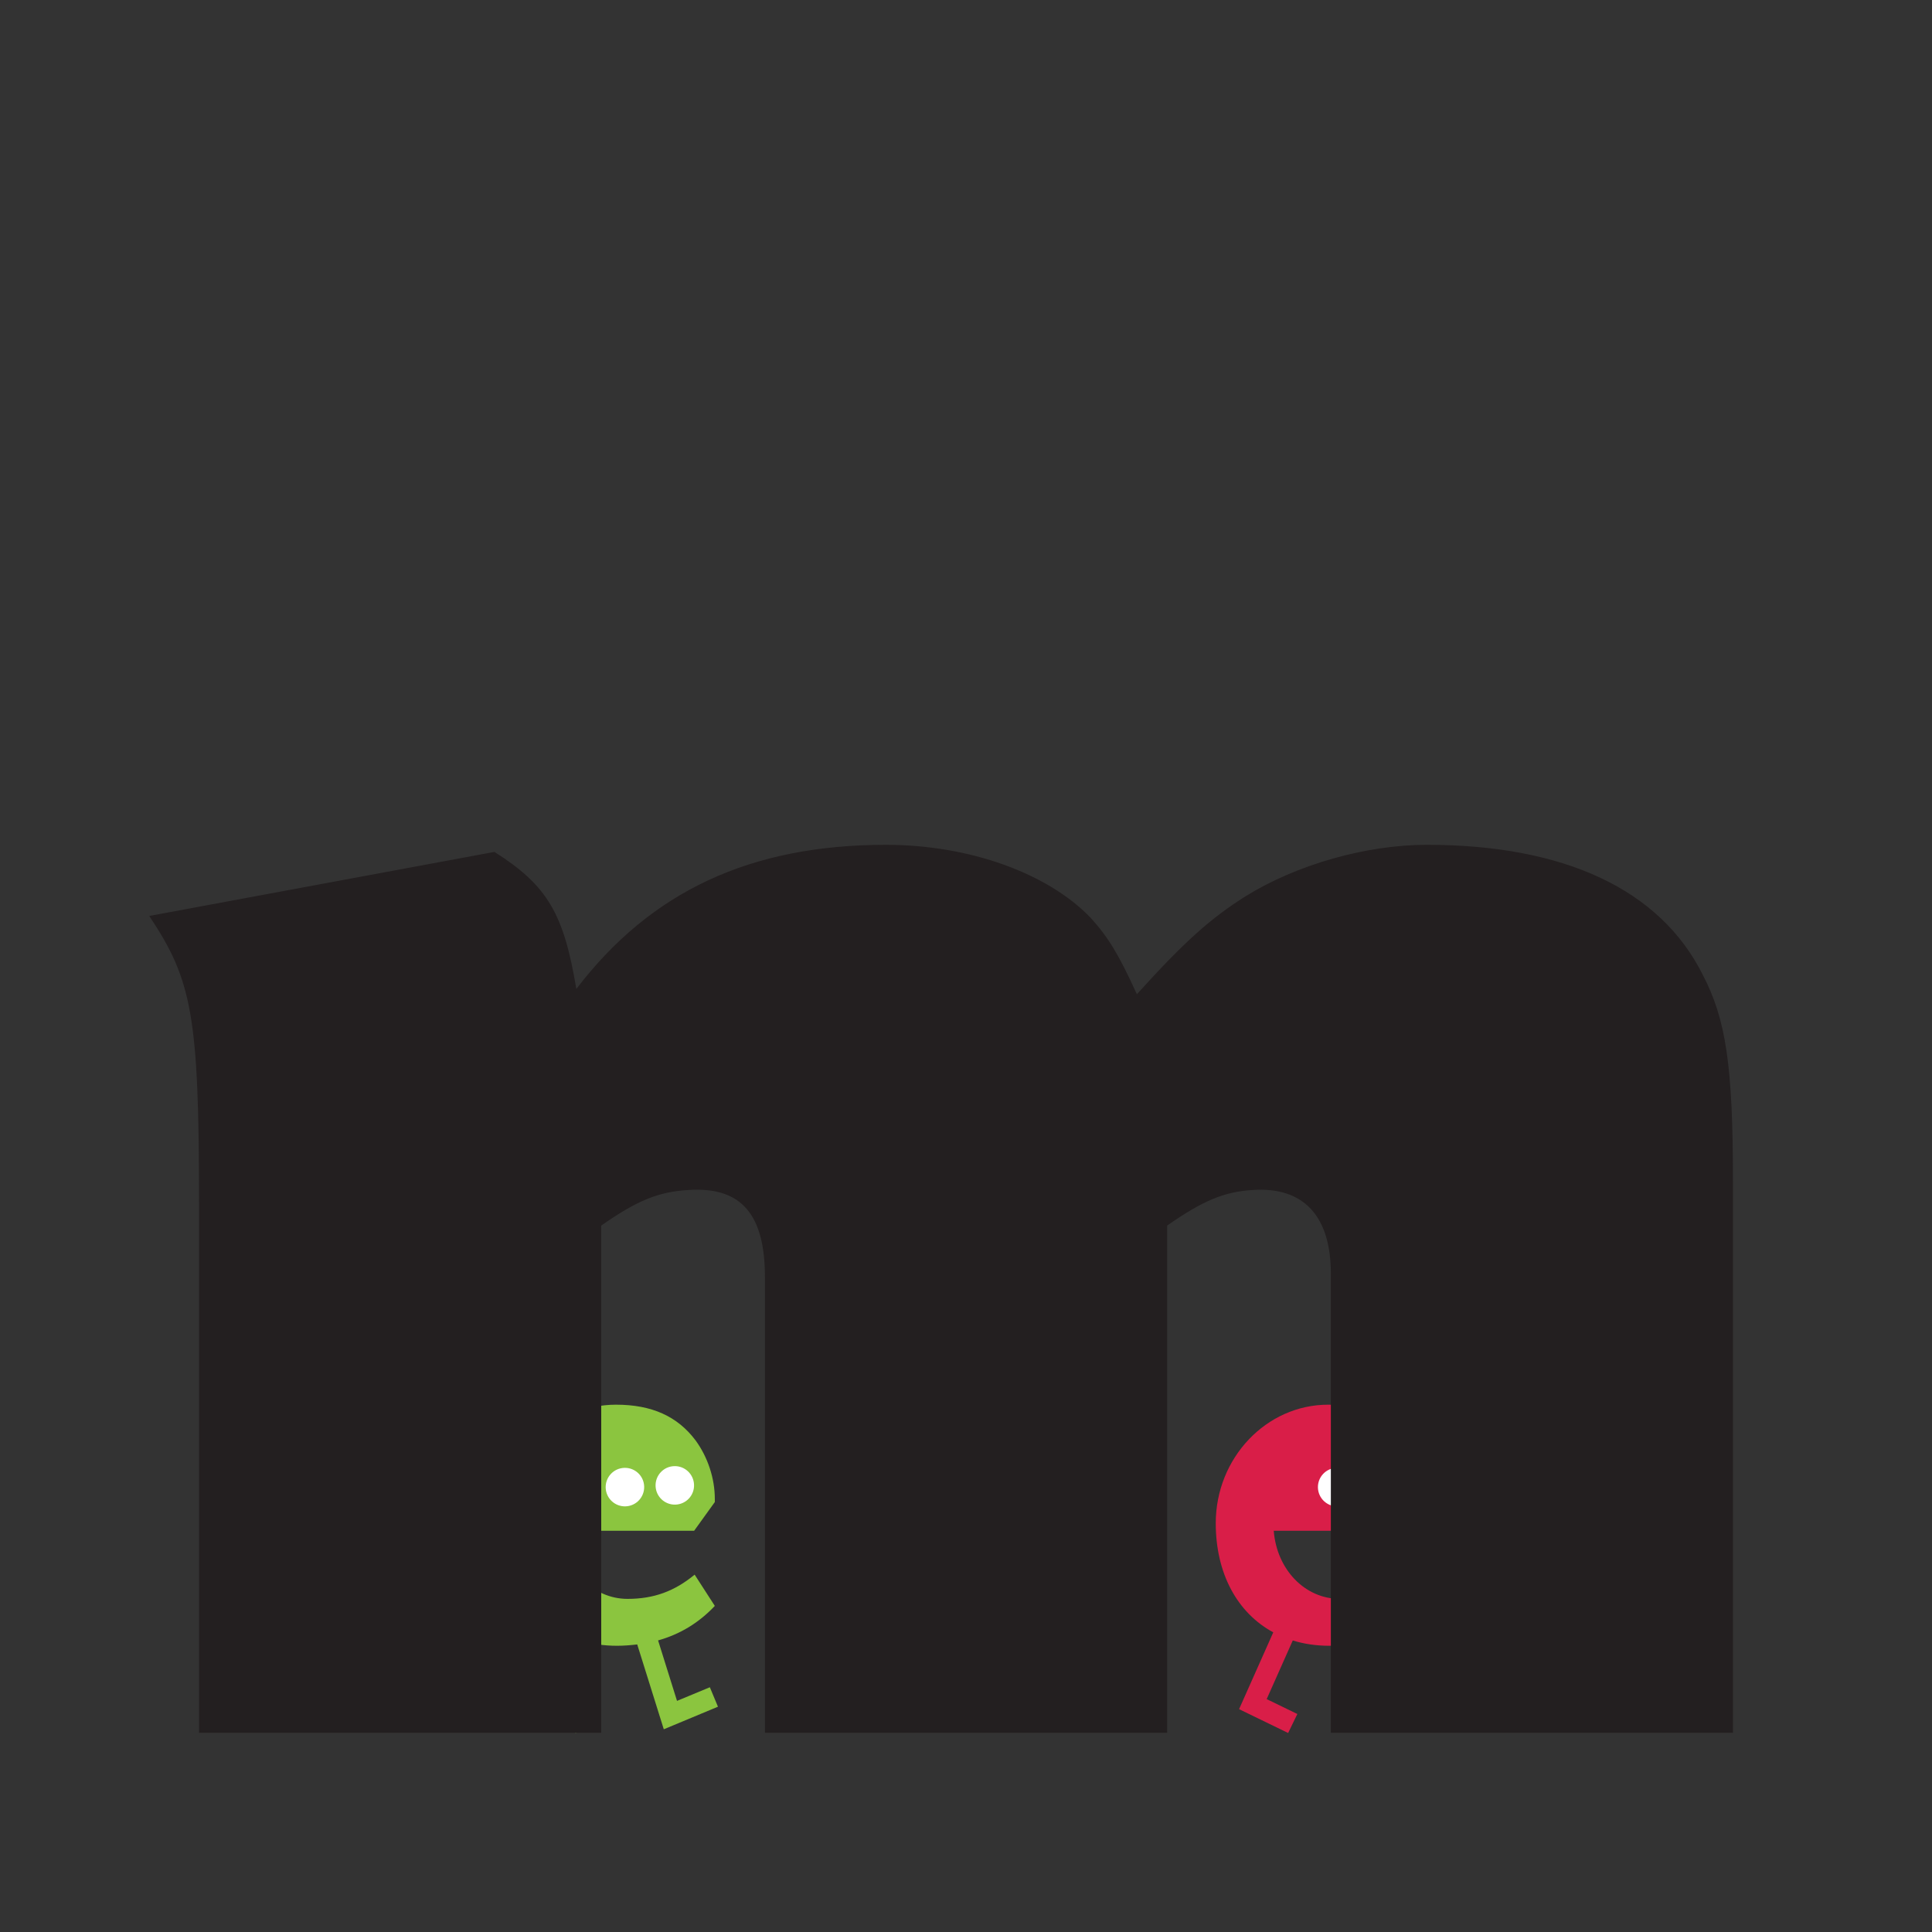<?xml version="1.0" encoding="utf-8"?>
<!-- Generator: Adobe Illustrator 16.0.0, SVG Export Plug-In . SVG Version: 6.00 Build 0)  -->
<!DOCTYPE svg PUBLIC "-//W3C//DTD SVG 1.1//EN" "http://www.w3.org/Graphics/SVG/1.1/DTD/svg11.dtd">
<svg version="1.1" id="Layer_1" xmlns="http://www.w3.org/2000/svg" xmlns:xlink="http://www.w3.org/1999/xlink" x="0px" y="0px"
	 width="300px" height="300px" viewBox="0 0 300 300" enable-background="new 0 0 300 300" xml:space="preserve">
<rect x="0" y="0" width="300" height="300" fill="#333333" stroke="none"/>
<g>
	<path fill="#D91E48" d="M222.081,265.017l-1.258-3.021l-5.098,2.115l-2.939-9.389
		c3.402-0.953,6.324-2.725,8.809-5.357l-3.133-4.855c-3.133,2.582-6.344,3.762-10.418,3.762
		c-5.404,0-9.789-4.543-10.258-10.576h20.596l3.213-4.461v-0.162v-0.312c0-3.209-1.096-6.498-2.977-9.082
		c-2.818-3.76-6.812-5.561-12.373-5.561c-9.635,0-17.463,8.301-17.463,18.402
		c0,7.846,3.363,13.934,8.932,16.947l-5.311,11.93l7.617,3.699l1.432-2.949l-4.762-2.311l4.051-9.105
		c1.744,0.539,3.635,0.822,5.66,0.822c1.088,0,2.127-0.088,3.143-0.207l4.125,13.174L222.081,265.017z
		"/>
	<path fill="#FFFFFF" d="M210.624,230.816c0.057,1.652-1.24,3.033-2.889,3.09
		c-1.656,0.053-3.031-1.242-3.088-2.891c-0.049-1.652,1.236-3.033,2.893-3.086
		C209.187,227.874,210.571,229.161,210.624,230.816"/>
	<path fill="#FFFFFF" d="M218.368,230.548c0.061,1.654-1.232,3.033-2.889,3.088
		c-1.646,0.053-3.031-1.24-3.084-2.889c-0.053-1.652,1.238-3.033,2.885-3.086
		C216.935,227.605,218.312,228.9,218.368,230.548"/>
	<path fill="#8BC53F" d="M111.484,265.017l-1.259-3.021l-5.098,2.115l-2.939-9.389
		c3.401-0.953,6.325-2.725,8.809-5.357l-3.133-4.855c-3.131,2.582-6.343,3.762-10.417,3.762
		c-5.403,0-9.79-4.543-10.258-10.576h20.596l3.213-4.461v-0.162v-0.312
		c0-3.209-1.096-6.498-2.977-9.082c-2.818-3.76-6.812-5.561-12.373-5.561
		c-9.633,0-17.463,8.301-17.463,18.402c0,7.846,3.364,13.934,8.932,16.947l-5.311,11.93l7.616,3.699
		l1.433-2.949l-4.762-2.311l4.051-9.105c1.744,0.539,3.636,0.822,5.661,0.822
		c1.087,0,2.127-0.088,3.144-0.207l4.124,13.174L111.484,265.017z"/>
	<path fill="#FFFFFF" d="M100.026,230.816c0.055,1.652-1.241,3.033-2.888,3.09
		c-1.656,0.053-3.033-1.242-3.089-2.891c-0.049-1.652,1.237-3.033,2.892-3.086
		C98.588,227.874,99.973,229.161,100.026,230.816"/>
	<path fill="#FFFFFF" d="M107.77,230.548c0.06,1.654-1.231,3.033-2.888,3.088
		c-1.647,0.053-3.031-1.24-3.084-2.889c-0.053-1.652,1.237-3.033,2.885-3.086
		C106.336,227.605,107.713,228.9,107.77,230.548"/>
	<path fill="#231F20" d="M76.774,132.283c8.299,5.25,10.778,9.67,12.719,21.279
		c11.61-15.199,27.084-22.379,48.072-22.379c12.994,0,25.145,4.419,31.781,11.324
		c2.771,3.04,4.42,5.805,7.189,11.879c7.455-8.281,11.596-11.879,16.846-15.197
		c8.021-4.973,18.801-8.007,28.193-8.007c21.281,0,36.201,6.907,42.822,20.17
		c3.602,6.908,4.697,14.09,4.697,32.051v85.658h-62.439v-71.291c0-8.842-4.143-13.537-12.164-12.988
		c-4.42,0.277-7.729,1.662-13.258,5.527v78.752h-62.454v-70.738c0-9.67-3.588-14.09-11.887-13.541
		c-4.698,0.277-8.008,1.662-13.535,5.527v78.752H30.905v-82.34c0-29.018-1.096-34.545-7.731-44.492
		L76.774,132.283z"/>
</g>
</svg>
